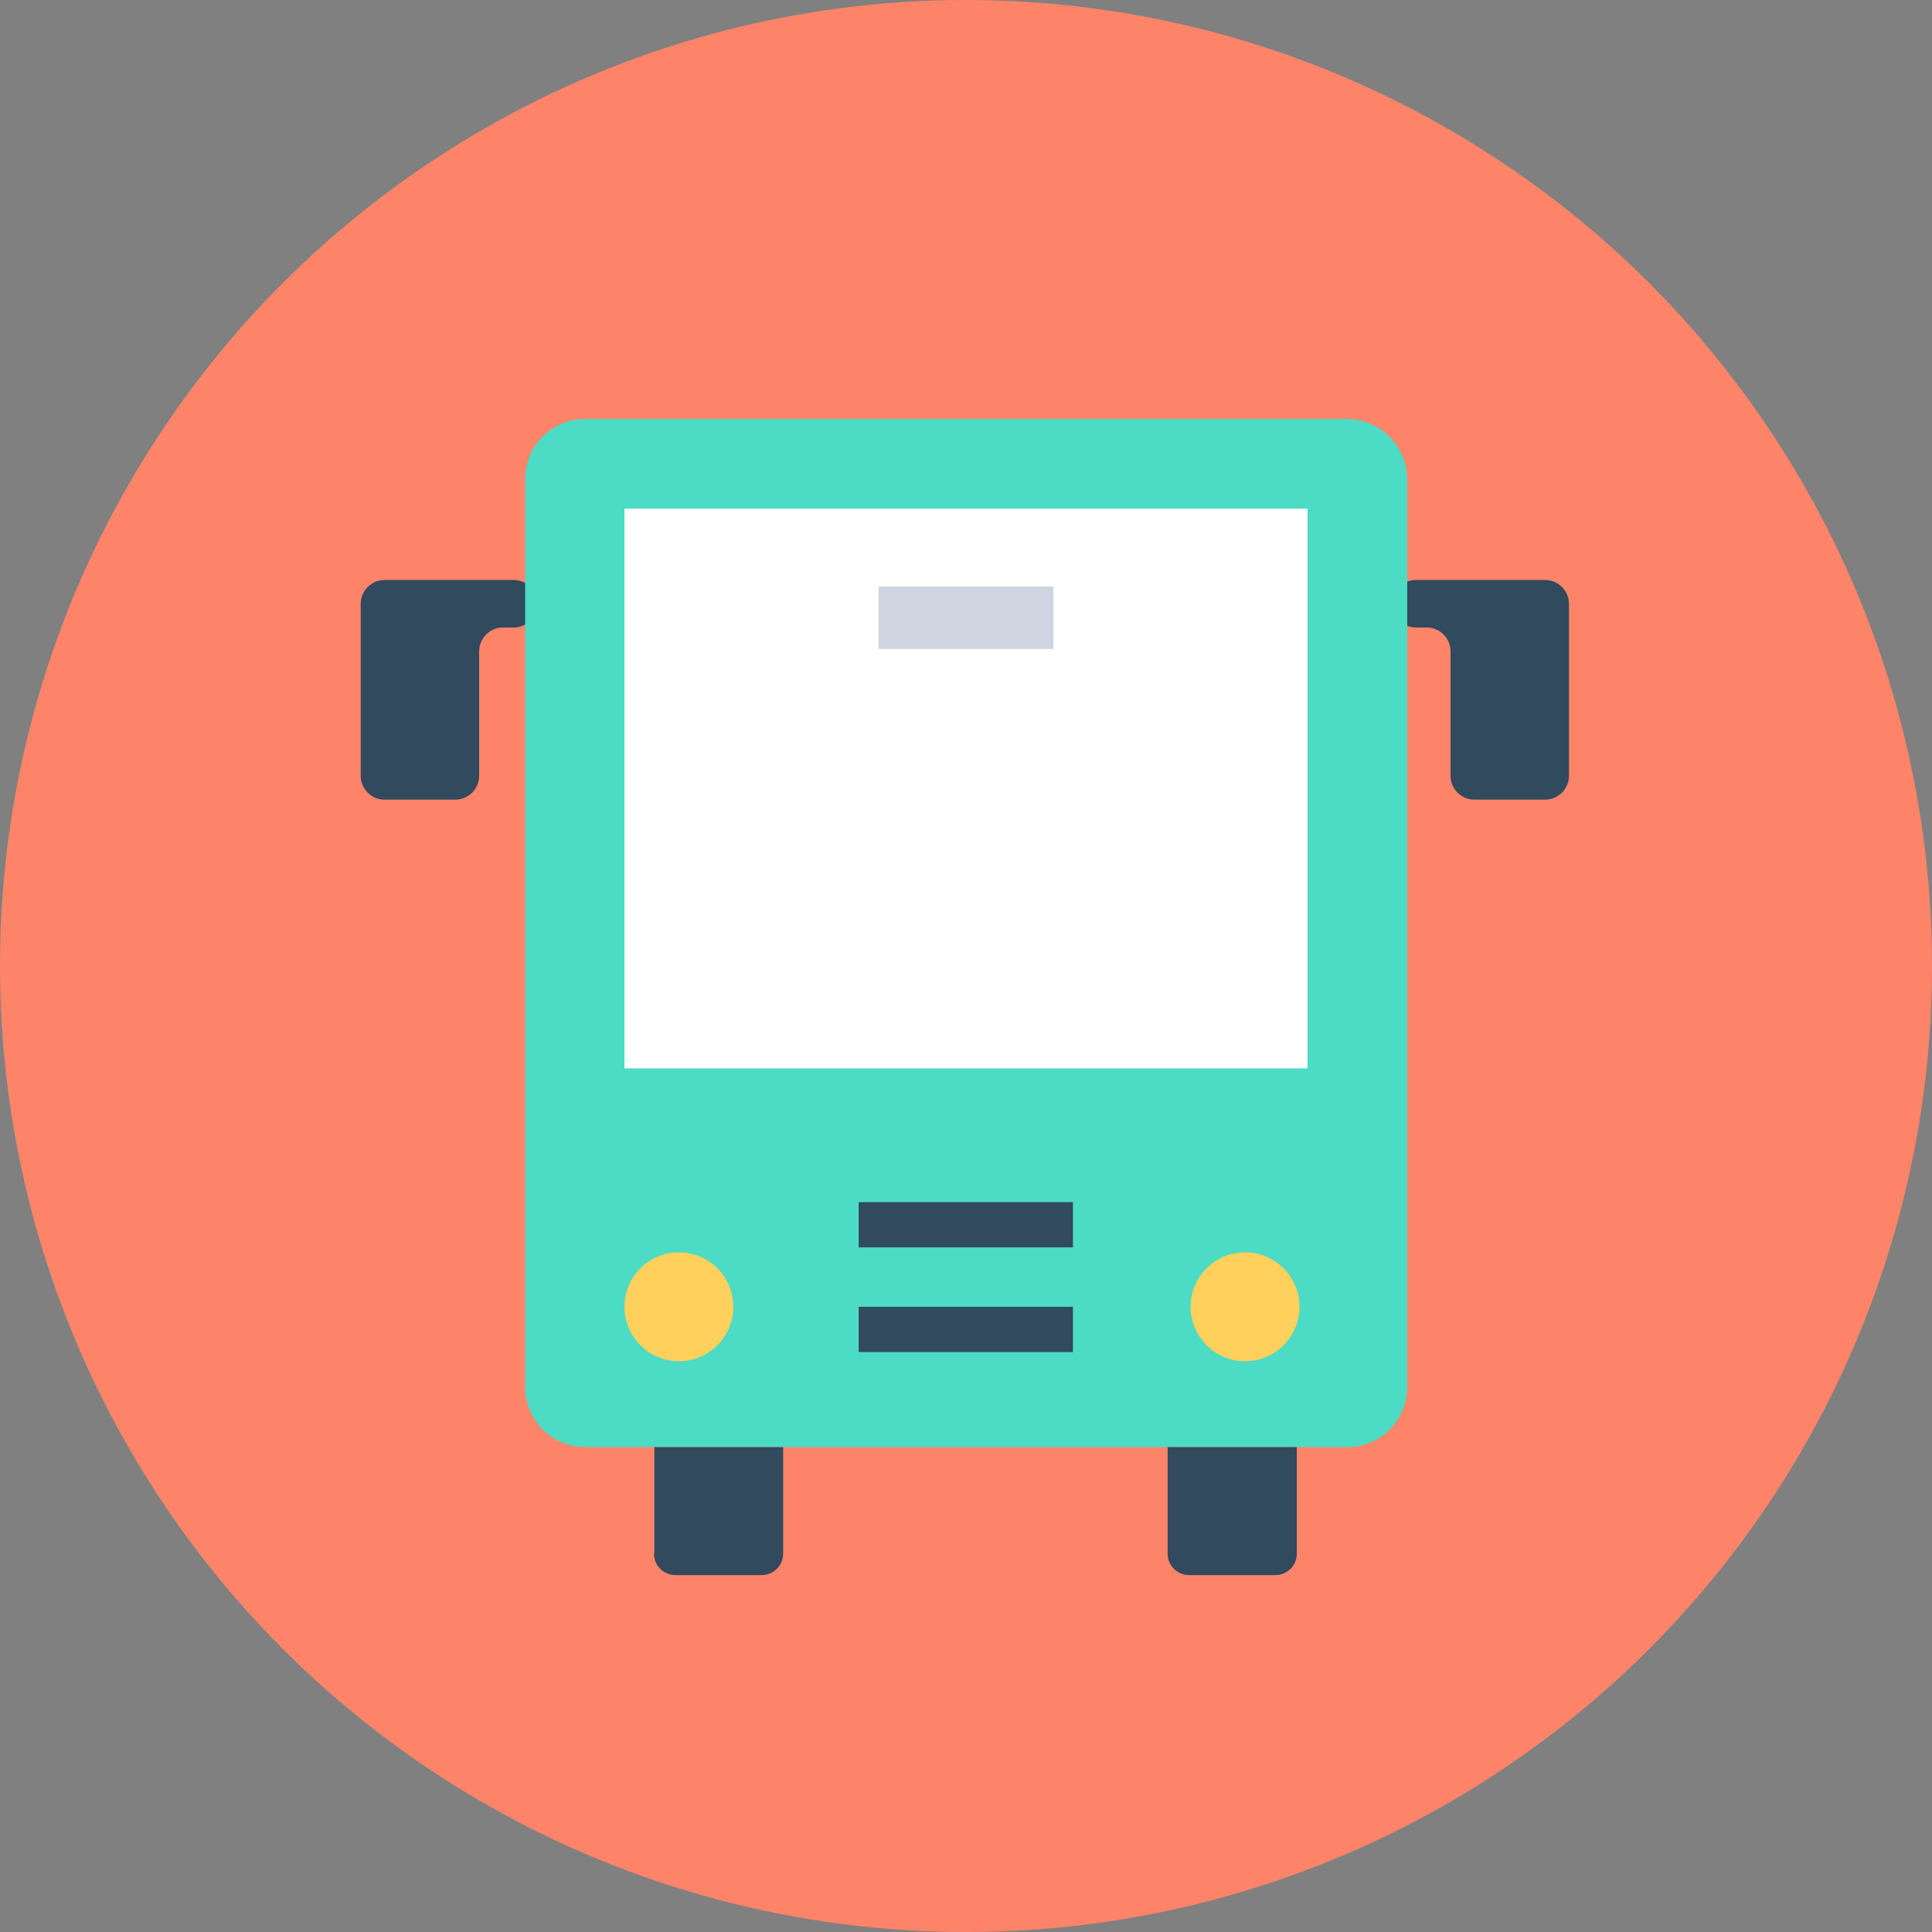 <?xml version="1.0" encoding="iso-8859-1"?>
<!-- Generator: Adobe Illustrator 19.0.0, SVG Export Plug-In . SVG Version: 6.00 Build 0)  -->
<svg version="1.1" data-id="Layer_1" xmlns="http://www.w3.org/2000/svg" xmlns:xlink="http://www.w3.org/1999/xlink" x="0px" y="0px"
	 viewBox="0 0 504 504" style="enable-background:new 0 0 504 504;" xml:space="preserve">
<rect x="0" y="0" width="504" height="504" fill="#808080" stroke="none"/>
<circle style="fill:#FD8469;" cx="252" cy="252" r="252"/>
<g>
	<path style="fill:#324A5E;" d="M363.2,157.5L363.2,157.5c0,3.4,2.8,6.2,6.2,6.2h2.8c3.4,0,6.2,2.8,6.2,6.2v32.5
		c0,3.4,2.8,6.2,6.2,6.2h18.5c3.4,0,6.2-2.8,6.2-6.2v-44.9c0-3.4-2.8-6.2-6.2-6.2h-33.8C366,151.3,363.2,154.1,363.2,157.5z"/>
	<path style="fill:#324A5E;" d="M140.2,157.5L140.2,157.5c0,3.4-2.8,6.2-6.2,6.2h-2.8c-3.4,0-6.2,2.8-6.2,6.2v32.5
		c0,3.4-2.8,6.2-6.2,6.2h-18.5c-3.4,0-6.2-2.8-6.2-6.2v-44.9c0-3.4,2.8-6.2,6.2-6.2H134C137.4,151.3,140.2,154.1,140.2,157.5z"/>
</g>
<path style="fill:#4CDBC4;" d="M351.4,109.3H152.6c-8.6,0-15.6,7-15.6,15.6v237c0,8.6,7,15.6,15.6,15.6h198.9
	c8.6,0,15.6-7,15.6-15.6v-237C367,116.3,360,109.3,351.4,109.3z"/>
<rect x="162.9" y="132.7" style="fill:#FFFFFF;" width="178.2" height="146"/>
<g>
	<circle style="fill:#FFD05B;" cx="324.8" cy="340.9" r="14.2"/>
	<circle style="fill:#FFD05B;" cx="177.1" cy="340.9" r="14.2"/>
</g>
<g>
	<path style="fill:#324A5E;" d="M304.6,377.5v27.8c0,3.1,2.5,5.6,5.6,5.6h22.5c3.1,0,5.6-2.5,5.6-5.6v-27.8H304.6z"/>
	<path style="fill:#324A5E;" d="M170.6,405.3c0,3.1,2.5,5.6,5.6,5.6h22.5c3.1,0,5.6-2.5,5.6-5.6v-27.8h-33.6v27.8H170.6z"/>
</g>
<rect x="229.2" y="153" style="fill:#CED5E0;" width="45.6" height="16.3"/>
<g>
	<rect x="224" y="313.6" style="fill:#324A5E;" width="55.9" height="11.8"/>
	<rect x="224" y="340.9" style="fill:#324A5E;" width="55.9" height="11.8"/>
</g>
<g>
</g>
<g>
</g>
<g>
</g>
<g>
</g>
<g>
</g>
<g>
</g>
<g>
</g>
<g>
</g>
<g>
</g>
<g>
</g>
<g>
</g>
<g>
</g>
<g>
</g>
<g>
</g>
<g>
</g>
</svg>
